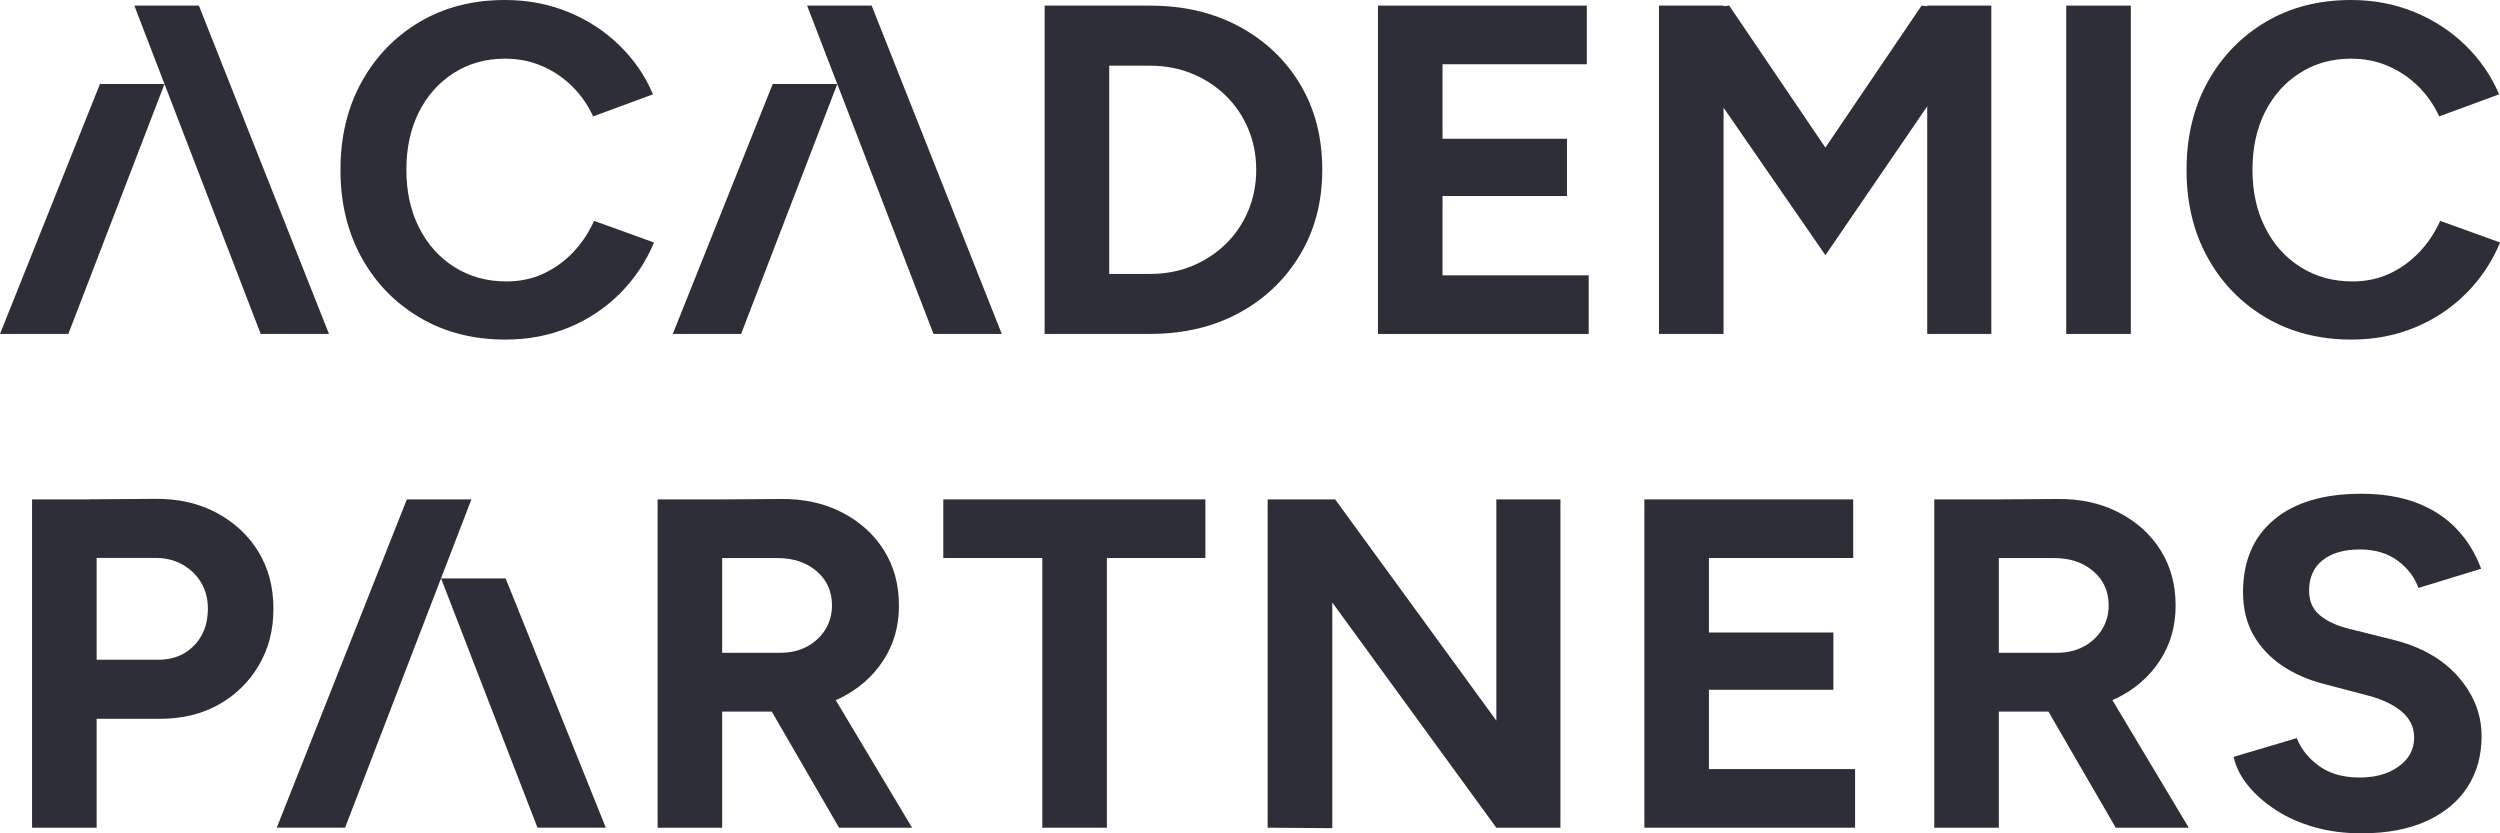 <svg width="204" height="68" viewBox="0 0 204 68" fill="none" xmlns="http://www.w3.org/2000/svg">
<g clip-path="url(#clip0_37_49108)">
<path d="M41.242 27.71C38.626 27.71 36.302 27.119 34.281 25.931C32.254 24.743 30.662 23.112 29.511 21.032C28.36 18.952 27.781 16.561 27.781 13.858C27.781 11.155 28.36 8.758 29.511 6.678C30.662 4.598 32.249 2.967 34.259 1.779C36.27 0.591 38.589 0 41.204 0C43.051 0 44.77 0.327 46.361 0.977C47.953 1.626 49.343 2.534 50.537 3.695C51.731 4.857 52.649 6.192 53.285 7.697L48.399 9.497C47.964 8.552 47.385 7.729 46.669 7.026C45.953 6.324 45.13 5.775 44.207 5.379C43.284 4.983 42.287 4.788 41.204 4.788C39.639 4.788 38.249 5.179 37.029 5.955C35.809 6.731 34.864 7.797 34.18 9.149C33.501 10.5 33.161 12.073 33.161 13.858C33.161 15.642 33.506 17.22 34.201 18.582C34.891 19.95 35.856 21.021 37.087 21.797C38.318 22.573 39.729 22.964 41.321 22.964C42.425 22.964 43.427 22.753 44.34 22.331C45.247 21.908 46.059 21.328 46.765 20.588C47.47 19.849 48.038 18.994 48.478 18.023L53.365 19.786C52.723 21.343 51.805 22.721 50.617 23.92C49.423 25.118 48.033 26.052 46.441 26.712C44.849 27.372 43.12 27.71 41.247 27.71H41.242Z" fill="#2E2E38"/>
<path d="M54.898 27.25L63.053 6.857H68.322L60.475 27.25H54.898ZM76.174 27.25L65.86 0.459H71.128L81.745 27.25H76.169H76.174Z" fill="#2E2E38"/>
<path d="M0 27.251L8.155 6.857H13.423L5.576 27.251H0ZM21.275 27.251L10.961 0.459H16.23L26.846 27.251H21.27H21.275Z" fill="#2E2E38"/>
<path d="M85.242 27.25V0.459H90.511V27.25H85.242ZM88.282 5.358V0.459H93.859V5.358H88.282ZM88.282 27.25V22.351H93.859V27.25H88.282ZM93.859 27.25V22.351C95.089 22.351 96.23 22.135 97.281 21.702C98.331 21.269 99.249 20.667 100.029 19.902C100.809 19.136 101.419 18.239 101.854 17.204C102.289 16.17 102.507 15.056 102.507 13.857C102.507 12.659 102.289 11.54 101.854 10.51C101.419 9.476 100.809 8.578 100.029 7.813C99.244 7.047 98.331 6.445 97.281 6.013C96.23 5.58 95.089 5.363 93.859 5.363V0.459C96.602 0.459 99.031 1.034 101.148 2.18C103.265 3.331 104.921 4.904 106.109 6.905C107.303 8.906 107.897 11.223 107.897 13.852C107.897 16.481 107.292 18.767 106.088 20.778C104.883 22.795 103.228 24.379 101.127 25.524C99.026 26.67 96.602 27.245 93.859 27.245V27.25Z" fill="#2E2E38"/>
<path d="M112.441 27.251V0.459H117.71V27.251H112.441ZM116.442 5.242V0.459H129.483V5.242H116.442ZM116.442 15.996V11.324H127.865V15.996H116.442ZM116.442 27.251V22.468H129.637V27.251H116.442Z" fill="#2E2E38"/>
<path d="M135.375 27.25V0.459H140.643V27.25H135.375ZM148.952 20.82L135.603 1.494L138.065 0.765L141.105 0.459L151.605 15.964L148.952 20.826V20.82ZM148.952 20.82L146.299 15.958L156.799 0.459L159.839 0.765L162.227 1.415L148.957 20.82H148.952ZM157.261 27.25V0.459H162.492V27.25H157.261Z" fill="#2E2E38"/>
<path d="M168.605 27.25V0.459H173.874V27.25H168.605Z" fill="#2E2E38"/>
<path d="M191.882 27.71C189.267 27.71 186.943 27.119 184.921 25.931C182.9 24.743 181.303 23.112 180.151 21.032C178.995 18.952 178.422 16.561 178.422 13.858C178.422 11.155 179 8.758 180.151 6.678C181.303 4.598 182.889 2.967 184.9 1.779C186.911 0.591 189.229 0 191.845 0C193.691 0 195.41 0.327 197.002 0.977C198.594 1.626 199.984 2.534 201.178 3.695C202.371 4.857 203.289 6.192 203.926 7.697L199.039 9.497C198.604 8.552 198.026 7.729 197.31 7.026C196.594 6.324 195.771 5.775 194.848 5.379C193.925 4.983 192.927 4.788 191.845 4.788C190.28 4.788 188.89 5.179 187.67 5.955C186.449 6.731 185.505 7.797 184.82 9.149C184.141 10.5 183.802 12.073 183.802 13.858C183.802 15.642 184.147 17.22 184.842 18.582C185.531 19.95 186.497 21.021 187.728 21.797C188.959 22.573 190.37 22.964 191.962 22.964C193.065 22.964 194.073 22.753 194.981 22.331C195.888 21.908 196.7 21.328 197.405 20.588C198.111 19.849 198.679 18.994 199.119 18.023L204.005 19.786C203.363 21.343 202.446 22.721 201.257 23.92C200.063 25.118 198.673 26.052 197.082 26.712C195.49 27.372 193.76 27.71 191.887 27.71H191.882Z" fill="#2E2E38"/>
<path d="M2.617 67.541V40.75H7.886V67.541H2.617ZM7.27 58.661V53.836H12.926C14.104 53.836 15.075 53.451 15.828 52.686C16.581 51.92 16.963 50.912 16.963 49.661C16.963 48.842 16.773 48.124 16.385 47.496C16.003 46.873 15.473 46.382 14.809 46.023C14.141 45.664 13.372 45.501 12.502 45.527H7.27V40.744L12.618 40.707C14.518 40.681 16.194 41.061 17.659 41.837C19.118 42.618 20.264 43.674 21.081 45.015C21.903 46.356 22.311 47.903 22.311 49.666C22.311 51.429 21.914 52.944 21.118 54.296C20.322 55.647 19.234 56.714 17.849 57.49C16.465 58.271 14.863 58.656 13.043 58.656H7.27V58.661Z" fill="#2E2E38"/>
<path d="M43.858 67.54L35.989 47.195H41.258L49.434 67.54H43.858ZM22.582 67.54L33.199 40.749H38.467L28.158 67.54H22.582Z" fill="#2E2E38"/>
<path d="M53.66 67.541V40.749H58.929V67.541H53.66ZM58.313 58.049V53.266H63.698C64.494 53.266 65.205 53.102 65.831 52.77C66.457 52.437 66.961 51.978 67.333 51.392C67.704 50.806 67.89 50.141 67.89 49.402C67.89 48.256 67.471 47.322 66.638 46.609C65.805 45.896 64.733 45.538 63.428 45.538H58.313V40.755L63.661 40.718C65.561 40.691 67.237 41.056 68.701 41.81C70.16 42.565 71.307 43.59 72.124 44.893C72.946 46.197 73.355 47.702 73.355 49.412C73.355 51.123 72.925 52.596 72.065 53.91C71.206 55.225 70.033 56.243 68.548 56.972C67.062 57.7 65.37 58.065 63.47 58.065H58.313V58.049ZM68.468 67.541L62.234 56.787L66.272 53.915L74.426 67.541H68.463H68.468Z" fill="#2E2E38"/>
<path d="M76.973 45.532V40.749H98.359V45.532H76.973ZM85.053 67.54V42.966H90.322V67.54H85.053Z" fill="#2E2E38"/>
<path d="M103.441 67.541V40.749H108.943L108.715 45.379V67.578L103.447 67.541H103.441ZM122.101 67.541L104.672 43.616L108.943 40.744L126.293 64.553L122.101 67.541ZM122.101 67.541V40.749H127.332V67.541H122.101Z" fill="#2E2E38"/>
<path d="M134.18 67.54V40.749H139.448V67.54H134.18ZM138.18 45.532V40.749H151.221V45.532H138.18ZM138.18 56.285V51.613H149.603V56.285H138.18ZM138.18 67.54V62.758H151.375V67.54H138.18Z" fill="#2E2E38"/>
<path d="M157.836 67.541V40.749H163.104V67.541H157.836ZM162.489 58.049V53.266H167.874C168.67 53.266 169.381 53.102 170.007 52.77C170.633 52.437 171.137 51.978 171.508 51.392C171.88 50.806 172.066 50.141 172.066 49.402C172.066 48.256 171.646 47.322 170.813 46.609C169.98 45.896 168.909 45.538 167.604 45.538H162.489V40.755L167.837 40.718C169.736 40.691 171.413 41.056 172.877 41.81C174.342 42.565 175.482 43.59 176.299 44.893C177.122 46.197 177.53 47.702 177.53 49.412C177.53 51.123 177.101 52.596 176.241 53.91C175.382 55.225 174.209 56.243 172.723 56.972C171.238 57.7 169.545 58.065 167.646 58.065H162.489V58.049ZM172.644 67.541L166.41 56.787L170.447 53.915L178.602 67.541H172.639H172.644Z" fill="#2E2E38"/>
<path d="M192.687 68C191.329 68 190.056 67.836 188.878 67.504C187.7 67.171 186.644 66.707 185.721 66.105C184.798 65.503 184.034 64.838 183.434 64.094C182.829 63.354 182.442 62.573 182.262 61.76L187.419 60.229C187.753 61.095 188.342 61.845 189.186 62.468C190.029 63.096 191.096 63.418 192.379 63.444C193.738 63.471 194.847 63.175 195.706 62.562C196.566 61.95 196.995 61.158 196.995 60.187C196.995 59.342 196.656 58.635 195.977 58.065C195.298 57.489 194.369 57.051 193.186 56.745L189.684 55.826C188.379 55.494 187.222 54.992 186.22 54.317C185.222 53.641 184.437 52.807 183.875 51.809C183.312 50.811 183.031 49.655 183.031 48.325C183.031 45.796 183.869 43.827 185.551 42.412C187.233 40.997 189.61 40.29 192.687 40.29C194.406 40.29 195.913 40.538 197.208 41.034C198.502 41.531 199.584 42.238 200.46 43.157C201.33 44.075 201.999 45.157 202.46 46.408L197.346 47.976C197.038 47.111 196.475 46.366 195.653 45.754C194.831 45.142 193.796 44.835 192.539 44.835C191.281 44.835 190.252 45.131 189.52 45.717C188.788 46.303 188.422 47.132 188.422 48.203C188.422 49.048 188.708 49.708 189.286 50.194C189.865 50.679 190.65 51.049 191.653 51.302L195.191 52.184C197.499 52.743 199.293 53.752 200.577 55.209C201.861 56.666 202.497 58.286 202.497 60.071C202.497 61.654 202.115 63.038 201.346 64.225C200.577 65.413 199.462 66.337 197.998 67.002C196.534 67.667 194.767 68 192.687 68Z" fill="#2E2E38"/>
</g>
<defs>
<clipPath id="clip0_37_49108">
<rect width="204" height="68" fill="white"/>
</clipPath>
</defs>
</svg>
